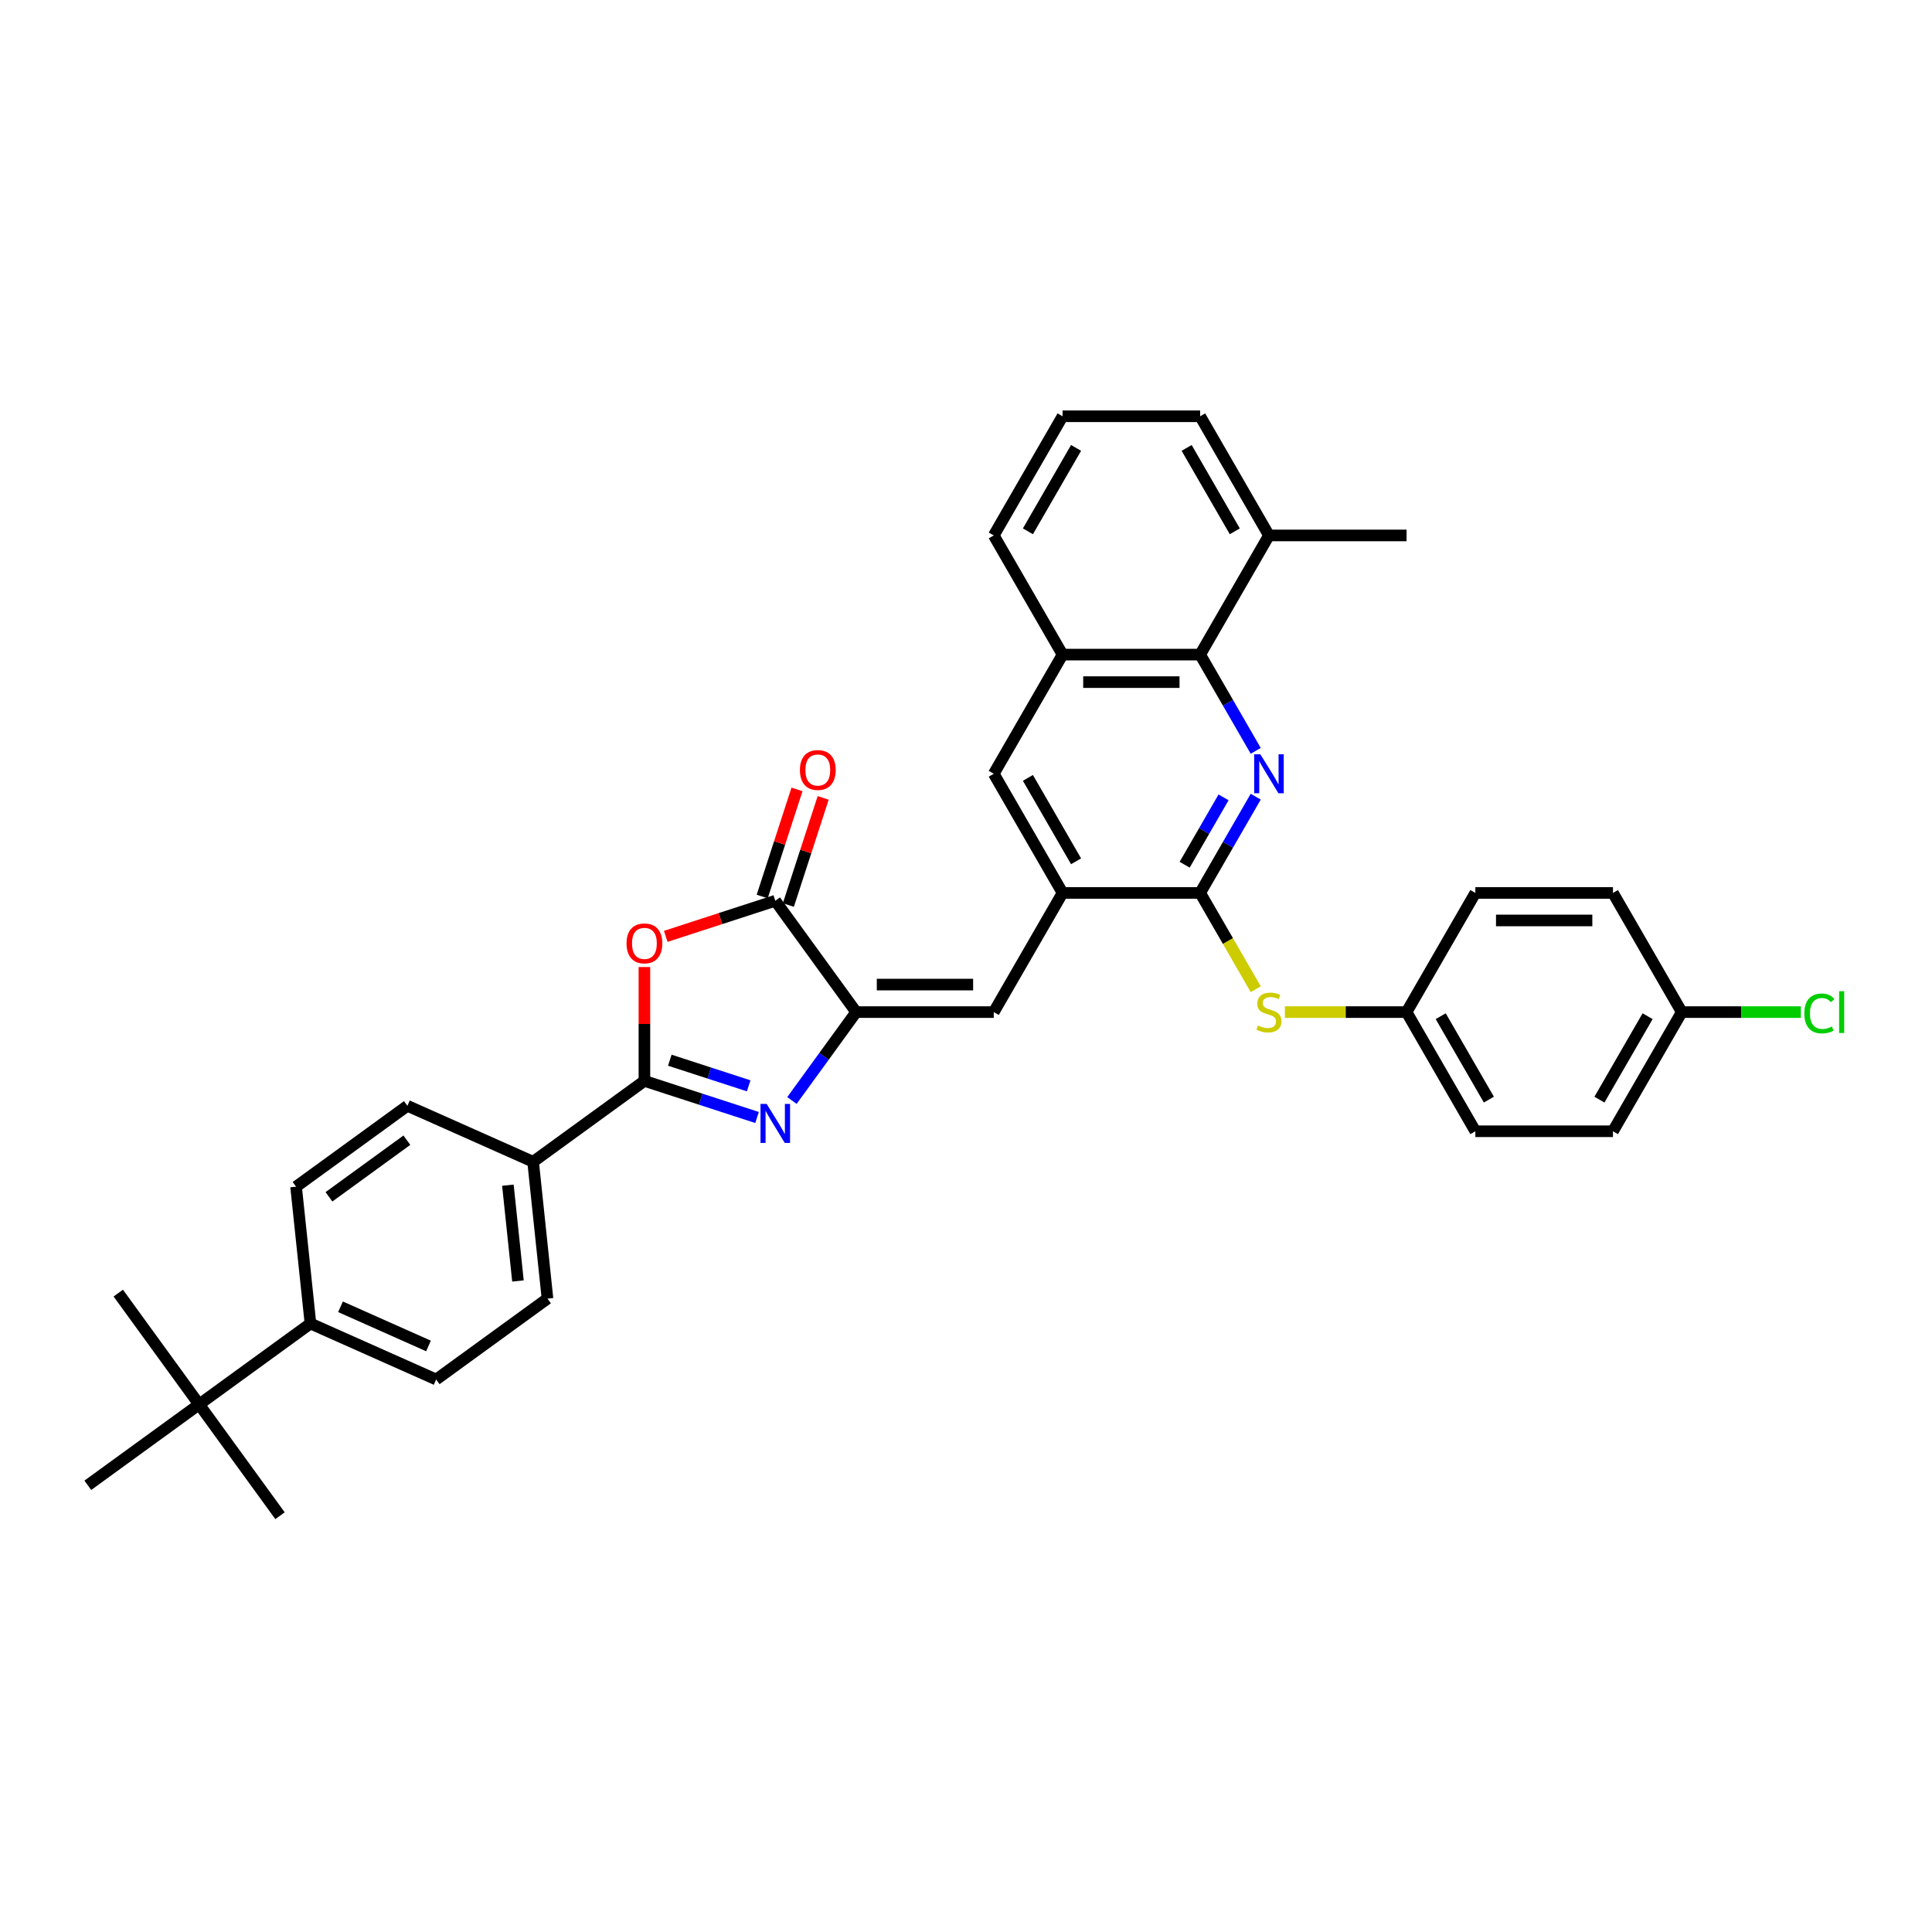 <?xml version='1.0' encoding='iso-8859-1'?>
<svg version='1.1' baseProfile='full'
              xmlns='http://www.w3.org/2000/svg'
                      xmlns:rdkit='http://www.rdkit.org/xml'
                      xmlns:xlink='http://www.w3.org/1999/xlink'
                  xml:space='preserve'
width='1000px' height='1000px' viewBox='0 0 1000 1000'>
<!-- END OF HEADER -->
<rect style='opacity:1.0;fill:#FFFFFF;stroke:none' width='1000' height='1000' x='0' y='0'> </rect>
<path class='bond-0' d='M 391.856,578.413 L 362.703,568.941' style='fill:none;fill-rule:evenodd;stroke:#0000FF;stroke-width:6px;stroke-linecap:butt;stroke-linejoin:miter;stroke-opacity:1' />
<path class='bond-0' d='M 362.703,568.941 L 333.55,559.469' style='fill:none;fill-rule:evenodd;stroke:#000000;stroke-width:6px;stroke-linecap:butt;stroke-linejoin:miter;stroke-opacity:1' />
<path class='bond-0' d='M 387.512,562.025 L 367.105,555.394' style='fill:none;fill-rule:evenodd;stroke:#0000FF;stroke-width:6px;stroke-linecap:butt;stroke-linejoin:miter;stroke-opacity:1' />
<path class='bond-0' d='M 367.105,555.394 L 346.698,548.763' style='fill:none;fill-rule:evenodd;stroke:#000000;stroke-width:6px;stroke-linecap:butt;stroke-linejoin:miter;stroke-opacity:1' />
<path class='bond-1' d='M 409.907,569.612 L 426.528,546.735' style='fill:none;fill-rule:evenodd;stroke:#0000FF;stroke-width:6px;stroke-linecap:butt;stroke-linejoin:miter;stroke-opacity:1' />
<path class='bond-1' d='M 426.528,546.735 L 443.149,523.858' style='fill:none;fill-rule:evenodd;stroke:#000000;stroke-width:6px;stroke-linecap:butt;stroke-linejoin:miter;stroke-opacity:1' />
<path class='bond-2' d='M 333.55,559.469 L 333.55,530.004' style='fill:none;fill-rule:evenodd;stroke:#000000;stroke-width:6px;stroke-linecap:butt;stroke-linejoin:miter;stroke-opacity:1' />
<path class='bond-2' d='M 333.55,530.004 L 333.55,500.54' style='fill:none;fill-rule:evenodd;stroke:#FF0000;stroke-width:6px;stroke-linecap:butt;stroke-linejoin:miter;stroke-opacity:1' />
<path class='bond-12' d='M 333.55,559.469 L 275.931,601.331' style='fill:none;fill-rule:evenodd;stroke:#000000;stroke-width:6px;stroke-linecap:butt;stroke-linejoin:miter;stroke-opacity:1' />
<path class='bond-4' d='M 443.149,523.858 L 401.286,466.239' style='fill:none;fill-rule:evenodd;stroke:#000000;stroke-width:6px;stroke-linecap:butt;stroke-linejoin:miter;stroke-opacity:1' />
<path class='bond-6' d='M 443.149,523.858 L 514.37,523.858' style='fill:none;fill-rule:evenodd;stroke:#000000;stroke-width:6px;stroke-linecap:butt;stroke-linejoin:miter;stroke-opacity:1' />
<path class='bond-6' d='M 453.832,509.614 L 503.687,509.614' style='fill:none;fill-rule:evenodd;stroke:#000000;stroke-width:6px;stroke-linecap:butt;stroke-linejoin:miter;stroke-opacity:1' />
<path class='bond-35' d='M 344.59,484.661 L 372.938,475.45' style='fill:none;fill-rule:evenodd;stroke:#FF0000;stroke-width:6px;stroke-linecap:butt;stroke-linejoin:miter;stroke-opacity:1' />
<path class='bond-35' d='M 372.938,475.45 L 401.286,466.239' style='fill:none;fill-rule:evenodd;stroke:#000000;stroke-width:6px;stroke-linecap:butt;stroke-linejoin:miter;stroke-opacity:1' />
<path class='bond-3' d='M 649.962,412.365 L 635.582,437.272' style='fill:none;fill-rule:evenodd;stroke:#0000FF;stroke-width:6px;stroke-linecap:butt;stroke-linejoin:miter;stroke-opacity:1' />
<path class='bond-3' d='M 635.582,437.272 L 621.202,462.179' style='fill:none;fill-rule:evenodd;stroke:#000000;stroke-width:6px;stroke-linecap:butt;stroke-linejoin:miter;stroke-opacity:1' />
<path class='bond-3' d='M 633.312,412.715 L 623.246,430.15' style='fill:none;fill-rule:evenodd;stroke:#0000FF;stroke-width:6px;stroke-linecap:butt;stroke-linejoin:miter;stroke-opacity:1' />
<path class='bond-3' d='M 623.246,430.15 L 613.18,447.584' style='fill:none;fill-rule:evenodd;stroke:#000000;stroke-width:6px;stroke-linecap:butt;stroke-linejoin:miter;stroke-opacity:1' />
<path class='bond-37' d='M 649.962,388.634 L 635.582,363.727' style='fill:none;fill-rule:evenodd;stroke:#0000FF;stroke-width:6px;stroke-linecap:butt;stroke-linejoin:miter;stroke-opacity:1' />
<path class='bond-37' d='M 635.582,363.727 L 621.202,338.82' style='fill:none;fill-rule:evenodd;stroke:#000000;stroke-width:6px;stroke-linecap:butt;stroke-linejoin:miter;stroke-opacity:1' />
<path class='bond-15' d='M 408.059,468.44 L 417.067,440.718' style='fill:none;fill-rule:evenodd;stroke:#000000;stroke-width:6px;stroke-linecap:butt;stroke-linejoin:miter;stroke-opacity:1' />
<path class='bond-15' d='M 417.067,440.718 L 426.074,412.997' style='fill:none;fill-rule:evenodd;stroke:#FF0000;stroke-width:6px;stroke-linecap:butt;stroke-linejoin:miter;stroke-opacity:1' />
<path class='bond-15' d='M 394.512,464.038 L 403.519,436.317' style='fill:none;fill-rule:evenodd;stroke:#000000;stroke-width:6px;stroke-linecap:butt;stroke-linejoin:miter;stroke-opacity:1' />
<path class='bond-15' d='M 403.519,436.317 L 412.527,408.595' style='fill:none;fill-rule:evenodd;stroke:#FF0000;stroke-width:6px;stroke-linecap:butt;stroke-linejoin:miter;stroke-opacity:1' />
<path class='bond-5' d='M 621.202,462.179 L 549.98,462.179' style='fill:none;fill-rule:evenodd;stroke:#000000;stroke-width:6px;stroke-linecap:butt;stroke-linejoin:miter;stroke-opacity:1' />
<path class='bond-9' d='M 621.202,462.179 L 635.59,487.1' style='fill:none;fill-rule:evenodd;stroke:#000000;stroke-width:6px;stroke-linecap:butt;stroke-linejoin:miter;stroke-opacity:1' />
<path class='bond-9' d='M 635.59,487.1 L 649.978,512.021' style='fill:none;fill-rule:evenodd;stroke:#CCCC00;stroke-width:6px;stroke-linecap:butt;stroke-linejoin:miter;stroke-opacity:1' />
<path class='bond-7' d='M 514.37,523.858 L 549.98,462.179' style='fill:none;fill-rule:evenodd;stroke:#000000;stroke-width:6px;stroke-linecap:butt;stroke-linejoin:miter;stroke-opacity:1' />
<path class='bond-11' d='M 549.98,462.179 L 514.37,400.499' style='fill:none;fill-rule:evenodd;stroke:#000000;stroke-width:6px;stroke-linecap:butt;stroke-linejoin:miter;stroke-opacity:1' />
<path class='bond-11' d='M 556.975,445.805 L 532.047,402.629' style='fill:none;fill-rule:evenodd;stroke:#000000;stroke-width:6px;stroke-linecap:butt;stroke-linejoin:miter;stroke-opacity:1' />
<path class='bond-8' d='M 621.202,338.82 L 549.98,338.82' style='fill:none;fill-rule:evenodd;stroke:#000000;stroke-width:6px;stroke-linecap:butt;stroke-linejoin:miter;stroke-opacity:1' />
<path class='bond-8' d='M 610.518,353.064 L 560.664,353.064' style='fill:none;fill-rule:evenodd;stroke:#000000;stroke-width:6px;stroke-linecap:butt;stroke-linejoin:miter;stroke-opacity:1' />
<path class='bond-16' d='M 621.202,338.82 L 656.812,277.14' style='fill:none;fill-rule:evenodd;stroke:#000000;stroke-width:6px;stroke-linecap:butt;stroke-linejoin:miter;stroke-opacity:1' />
<path class='bond-21' d='M 665.06,523.858 L 696.547,523.858' style='fill:none;fill-rule:evenodd;stroke:#CCCC00;stroke-width:6px;stroke-linecap:butt;stroke-linejoin:miter;stroke-opacity:1' />
<path class='bond-21' d='M 696.547,523.858 L 728.033,523.858' style='fill:none;fill-rule:evenodd;stroke:#000000;stroke-width:6px;stroke-linecap:butt;stroke-linejoin:miter;stroke-opacity:1' />
<path class='bond-10' d='M 549.98,338.82 L 514.37,400.499' style='fill:none;fill-rule:evenodd;stroke:#000000;stroke-width:6px;stroke-linecap:butt;stroke-linejoin:miter;stroke-opacity:1' />
<path class='bond-28' d='M 549.98,338.82 L 514.37,277.14' style='fill:none;fill-rule:evenodd;stroke:#000000;stroke-width:6px;stroke-linecap:butt;stroke-linejoin:miter;stroke-opacity:1' />
<path class='bond-17' d='M 275.931,601.331 L 210.867,572.363' style='fill:none;fill-rule:evenodd;stroke:#000000;stroke-width:6px;stroke-linecap:butt;stroke-linejoin:miter;stroke-opacity:1' />
<path class='bond-18' d='M 275.931,601.331 L 283.376,672.162' style='fill:none;fill-rule:evenodd;stroke:#000000;stroke-width:6px;stroke-linecap:butt;stroke-linejoin:miter;stroke-opacity:1' />
<path class='bond-18' d='M 262.882,613.445 L 268.093,663.027' style='fill:none;fill-rule:evenodd;stroke:#000000;stroke-width:6px;stroke-linecap:butt;stroke-linejoin:miter;stroke-opacity:1' />
<path class='bond-13' d='M 103.074,726.92 L 160.693,685.057' style='fill:none;fill-rule:evenodd;stroke:#000000;stroke-width:6px;stroke-linecap:butt;stroke-linejoin:miter;stroke-opacity:1' />
<path class='bond-30' d='M 103.074,726.92 L 144.937,784.539' style='fill:none;fill-rule:evenodd;stroke:#000000;stroke-width:6px;stroke-linecap:butt;stroke-linejoin:miter;stroke-opacity:1' />
<path class='bond-31' d='M 103.074,726.92 L 61.211,669.301' style='fill:none;fill-rule:evenodd;stroke:#000000;stroke-width:6px;stroke-linecap:butt;stroke-linejoin:miter;stroke-opacity:1' />
<path class='bond-32' d='M 103.074,726.92 L 45.455,768.783' style='fill:none;fill-rule:evenodd;stroke:#000000;stroke-width:6px;stroke-linecap:butt;stroke-linejoin:miter;stroke-opacity:1' />
<path class='bond-14' d='M 160.693,685.057 L 225.757,714.025' style='fill:none;fill-rule:evenodd;stroke:#000000;stroke-width:6px;stroke-linecap:butt;stroke-linejoin:miter;stroke-opacity:1' />
<path class='bond-14' d='M 176.246,676.389 L 221.791,696.667' style='fill:none;fill-rule:evenodd;stroke:#000000;stroke-width:6px;stroke-linecap:butt;stroke-linejoin:miter;stroke-opacity:1' />
<path class='bond-36' d='M 160.693,685.057 L 153.248,614.226' style='fill:none;fill-rule:evenodd;stroke:#000000;stroke-width:6px;stroke-linecap:butt;stroke-linejoin:miter;stroke-opacity:1' />
<path class='bond-34' d='M 656.812,277.14 L 728.033,277.14' style='fill:none;fill-rule:evenodd;stroke:#000000;stroke-width:6px;stroke-linecap:butt;stroke-linejoin:miter;stroke-opacity:1' />
<path class='bond-38' d='M 656.812,277.14 L 621.202,215.461' style='fill:none;fill-rule:evenodd;stroke:#000000;stroke-width:6px;stroke-linecap:butt;stroke-linejoin:miter;stroke-opacity:1' />
<path class='bond-38' d='M 639.135,275.011 L 614.207,231.835' style='fill:none;fill-rule:evenodd;stroke:#000000;stroke-width:6px;stroke-linecap:butt;stroke-linejoin:miter;stroke-opacity:1' />
<path class='bond-20' d='M 210.867,572.363 L 153.248,614.226' style='fill:none;fill-rule:evenodd;stroke:#000000;stroke-width:6px;stroke-linecap:butt;stroke-linejoin:miter;stroke-opacity:1' />
<path class='bond-20' d='M 210.597,590.166 L 170.264,619.47' style='fill:none;fill-rule:evenodd;stroke:#000000;stroke-width:6px;stroke-linecap:butt;stroke-linejoin:miter;stroke-opacity:1' />
<path class='bond-19' d='M 283.376,672.162 L 225.757,714.025' style='fill:none;fill-rule:evenodd;stroke:#000000;stroke-width:6px;stroke-linecap:butt;stroke-linejoin:miter;stroke-opacity:1' />
<path class='bond-24' d='M 728.033,523.858 L 763.644,462.179' style='fill:none;fill-rule:evenodd;stroke:#000000;stroke-width:6px;stroke-linecap:butt;stroke-linejoin:miter;stroke-opacity:1' />
<path class='bond-25' d='M 728.033,523.858 L 763.644,585.537' style='fill:none;fill-rule:evenodd;stroke:#000000;stroke-width:6px;stroke-linecap:butt;stroke-linejoin:miter;stroke-opacity:1' />
<path class='bond-25' d='M 745.711,525.988 L 770.638,569.163' style='fill:none;fill-rule:evenodd;stroke:#000000;stroke-width:6px;stroke-linecap:butt;stroke-linejoin:miter;stroke-opacity:1' />
<path class='bond-22' d='M 870.476,523.858 L 834.865,585.537' style='fill:none;fill-rule:evenodd;stroke:#000000;stroke-width:6px;stroke-linecap:butt;stroke-linejoin:miter;stroke-opacity:1' />
<path class='bond-22' d='M 852.798,525.988 L 827.871,569.163' style='fill:none;fill-rule:evenodd;stroke:#000000;stroke-width:6px;stroke-linecap:butt;stroke-linejoin:miter;stroke-opacity:1' />
<path class='bond-23' d='M 870.476,523.858 L 901.308,523.858' style='fill:none;fill-rule:evenodd;stroke:#000000;stroke-width:6px;stroke-linecap:butt;stroke-linejoin:miter;stroke-opacity:1' />
<path class='bond-23' d='M 901.308,523.858 L 932.139,523.858' style='fill:none;fill-rule:evenodd;stroke:#00CC00;stroke-width:6px;stroke-linecap:butt;stroke-linejoin:miter;stroke-opacity:1' />
<path class='bond-39' d='M 870.476,523.858 L 834.865,462.179' style='fill:none;fill-rule:evenodd;stroke:#000000;stroke-width:6px;stroke-linecap:butt;stroke-linejoin:miter;stroke-opacity:1' />
<path class='bond-27' d='M 763.644,462.179 L 834.865,462.179' style='fill:none;fill-rule:evenodd;stroke:#000000;stroke-width:6px;stroke-linecap:butt;stroke-linejoin:miter;stroke-opacity:1' />
<path class='bond-27' d='M 774.327,476.423 L 824.182,476.423' style='fill:none;fill-rule:evenodd;stroke:#000000;stroke-width:6px;stroke-linecap:butt;stroke-linejoin:miter;stroke-opacity:1' />
<path class='bond-26' d='M 763.644,585.537 L 834.865,585.537' style='fill:none;fill-rule:evenodd;stroke:#000000;stroke-width:6px;stroke-linecap:butt;stroke-linejoin:miter;stroke-opacity:1' />
<path class='bond-29' d='M 514.37,277.14 L 549.98,215.461' style='fill:none;fill-rule:evenodd;stroke:#000000;stroke-width:6px;stroke-linecap:butt;stroke-linejoin:miter;stroke-opacity:1' />
<path class='bond-29' d='M 532.047,275.011 L 556.975,231.835' style='fill:none;fill-rule:evenodd;stroke:#000000;stroke-width:6px;stroke-linecap:butt;stroke-linejoin:miter;stroke-opacity:1' />
<path class='bond-33' d='M 549.98,215.461 L 621.202,215.461' style='fill:none;fill-rule:evenodd;stroke:#000000;stroke-width:6px;stroke-linecap:butt;stroke-linejoin:miter;stroke-opacity:1' />
<path  class='atom-0' d='M 396.827 571.392
L 403.437 582.075
Q 404.092 583.13, 405.146 585.038
Q 406.2 586.947, 406.257 587.061
L 406.257 571.392
L 408.935 571.392
L 408.935 591.562
L 406.172 591.562
L 399.078 579.882
Q 398.252 578.514, 397.369 576.948
Q 396.514 575.381, 396.258 574.896
L 396.258 591.562
L 393.637 591.562
L 393.637 571.392
L 396.827 571.392
' fill='#0000FF'/>
<path  class='atom-3' d='M 324.292 488.304
Q 324.292 483.461, 326.685 480.755
Q 329.078 478.049, 333.55 478.049
Q 338.023 478.049, 340.416 480.755
Q 342.809 483.461, 342.809 488.304
Q 342.809 493.204, 340.388 495.996
Q 337.966 498.76, 333.55 498.76
Q 329.106 498.76, 326.685 495.996
Q 324.292 493.233, 324.292 488.304
M 333.55 496.481
Q 336.627 496.481, 338.28 494.429
Q 339.96 492.35, 339.96 488.304
Q 339.96 484.344, 338.28 482.35
Q 336.627 480.328, 333.55 480.328
Q 330.474 480.328, 328.793 482.322
Q 327.141 484.316, 327.141 488.304
Q 327.141 492.378, 328.793 494.429
Q 330.474 496.481, 333.55 496.481
' fill='#FF0000'/>
<path  class='atom-4' d='M 652.354 390.414
L 658.963 401.097
Q 659.618 402.152, 660.672 404.06
Q 661.727 405.969, 661.784 406.083
L 661.784 390.414
L 664.461 390.414
L 664.461 410.584
L 661.698 410.584
L 654.604 398.904
Q 653.778 397.536, 652.895 395.97
Q 652.04 394.403, 651.784 393.918
L 651.784 410.584
L 649.163 410.584
L 649.163 390.414
L 652.354 390.414
' fill='#0000FF'/>
<path  class='atom-10' d='M 651.115 530.781
Q 651.342 530.866, 652.283 531.265
Q 653.223 531.664, 654.248 531.92
Q 655.302 532.148, 656.328 532.148
Q 658.237 532.148, 659.348 531.237
Q 660.459 530.296, 660.459 528.673
Q 660.459 527.562, 659.889 526.878
Q 659.348 526.194, 658.493 525.824
Q 657.638 525.453, 656.214 525.026
Q 654.419 524.485, 653.337 523.972
Q 652.283 523.459, 651.513 522.377
Q 650.773 521.294, 650.773 519.471
Q 650.773 516.935, 652.482 515.368
Q 654.22 513.802, 657.638 513.802
Q 659.974 513.802, 662.624 514.913
L 661.969 517.106
Q 659.547 516.109, 657.724 516.109
Q 655.758 516.109, 654.676 516.935
Q 653.593 517.733, 653.622 519.129
Q 653.622 520.211, 654.163 520.867
Q 654.733 521.522, 655.53 521.892
Q 656.356 522.263, 657.724 522.69
Q 659.547 523.26, 660.63 523.83
Q 661.712 524.399, 662.481 525.567
Q 663.279 526.707, 663.279 528.673
Q 663.279 531.464, 661.399 532.974
Q 659.547 534.456, 656.442 534.456
Q 654.647 534.456, 653.28 534.057
Q 651.941 533.687, 650.345 533.031
L 651.115 530.781
' fill='#CCCC00'/>
<path  class='atom-16' d='M 414.036 398.56
Q 414.036 393.717, 416.429 391.011
Q 418.822 388.305, 423.294 388.305
Q 427.767 388.305, 430.16 391.011
Q 432.553 393.717, 432.553 398.56
Q 432.553 403.46, 430.132 406.252
Q 427.71 409.016, 423.294 409.016
Q 418.85 409.016, 416.429 406.252
Q 414.036 403.489, 414.036 398.56
M 423.294 406.737
Q 426.371 406.737, 428.023 404.685
Q 429.704 402.606, 429.704 398.56
Q 429.704 394.601, 428.023 392.606
Q 426.371 390.584, 423.294 390.584
Q 420.218 390.584, 418.537 392.578
Q 416.884 394.572, 416.884 398.56
Q 416.884 402.634, 418.537 404.685
Q 420.218 406.737, 423.294 406.737
' fill='#FF0000'/>
<path  class='atom-24' d='M 933.92 524.556
Q 933.92 519.542, 936.256 516.921
Q 938.62 514.272, 943.093 514.272
Q 947.252 514.272, 949.475 517.206
L 947.594 518.744
Q 945.97 516.608, 943.093 516.608
Q 940.045 516.608, 938.421 518.659
Q 936.826 520.682, 936.826 524.556
Q 936.826 528.544, 938.478 530.596
Q 940.159 532.647, 943.406 532.647
Q 945.629 532.647, 948.221 531.308
L 949.019 533.444
Q 947.965 534.128, 946.369 534.527
Q 944.774 534.926, 943.008 534.926
Q 938.62 534.926, 936.256 532.248
Q 933.92 529.57, 933.92 524.556
' fill='#00CC00'/>
<path  class='atom-24' d='M 951.925 513.047
L 954.545 513.047
L 954.545 534.669
L 951.925 534.669
L 951.925 513.047
' fill='#00CC00'/>
</svg>
